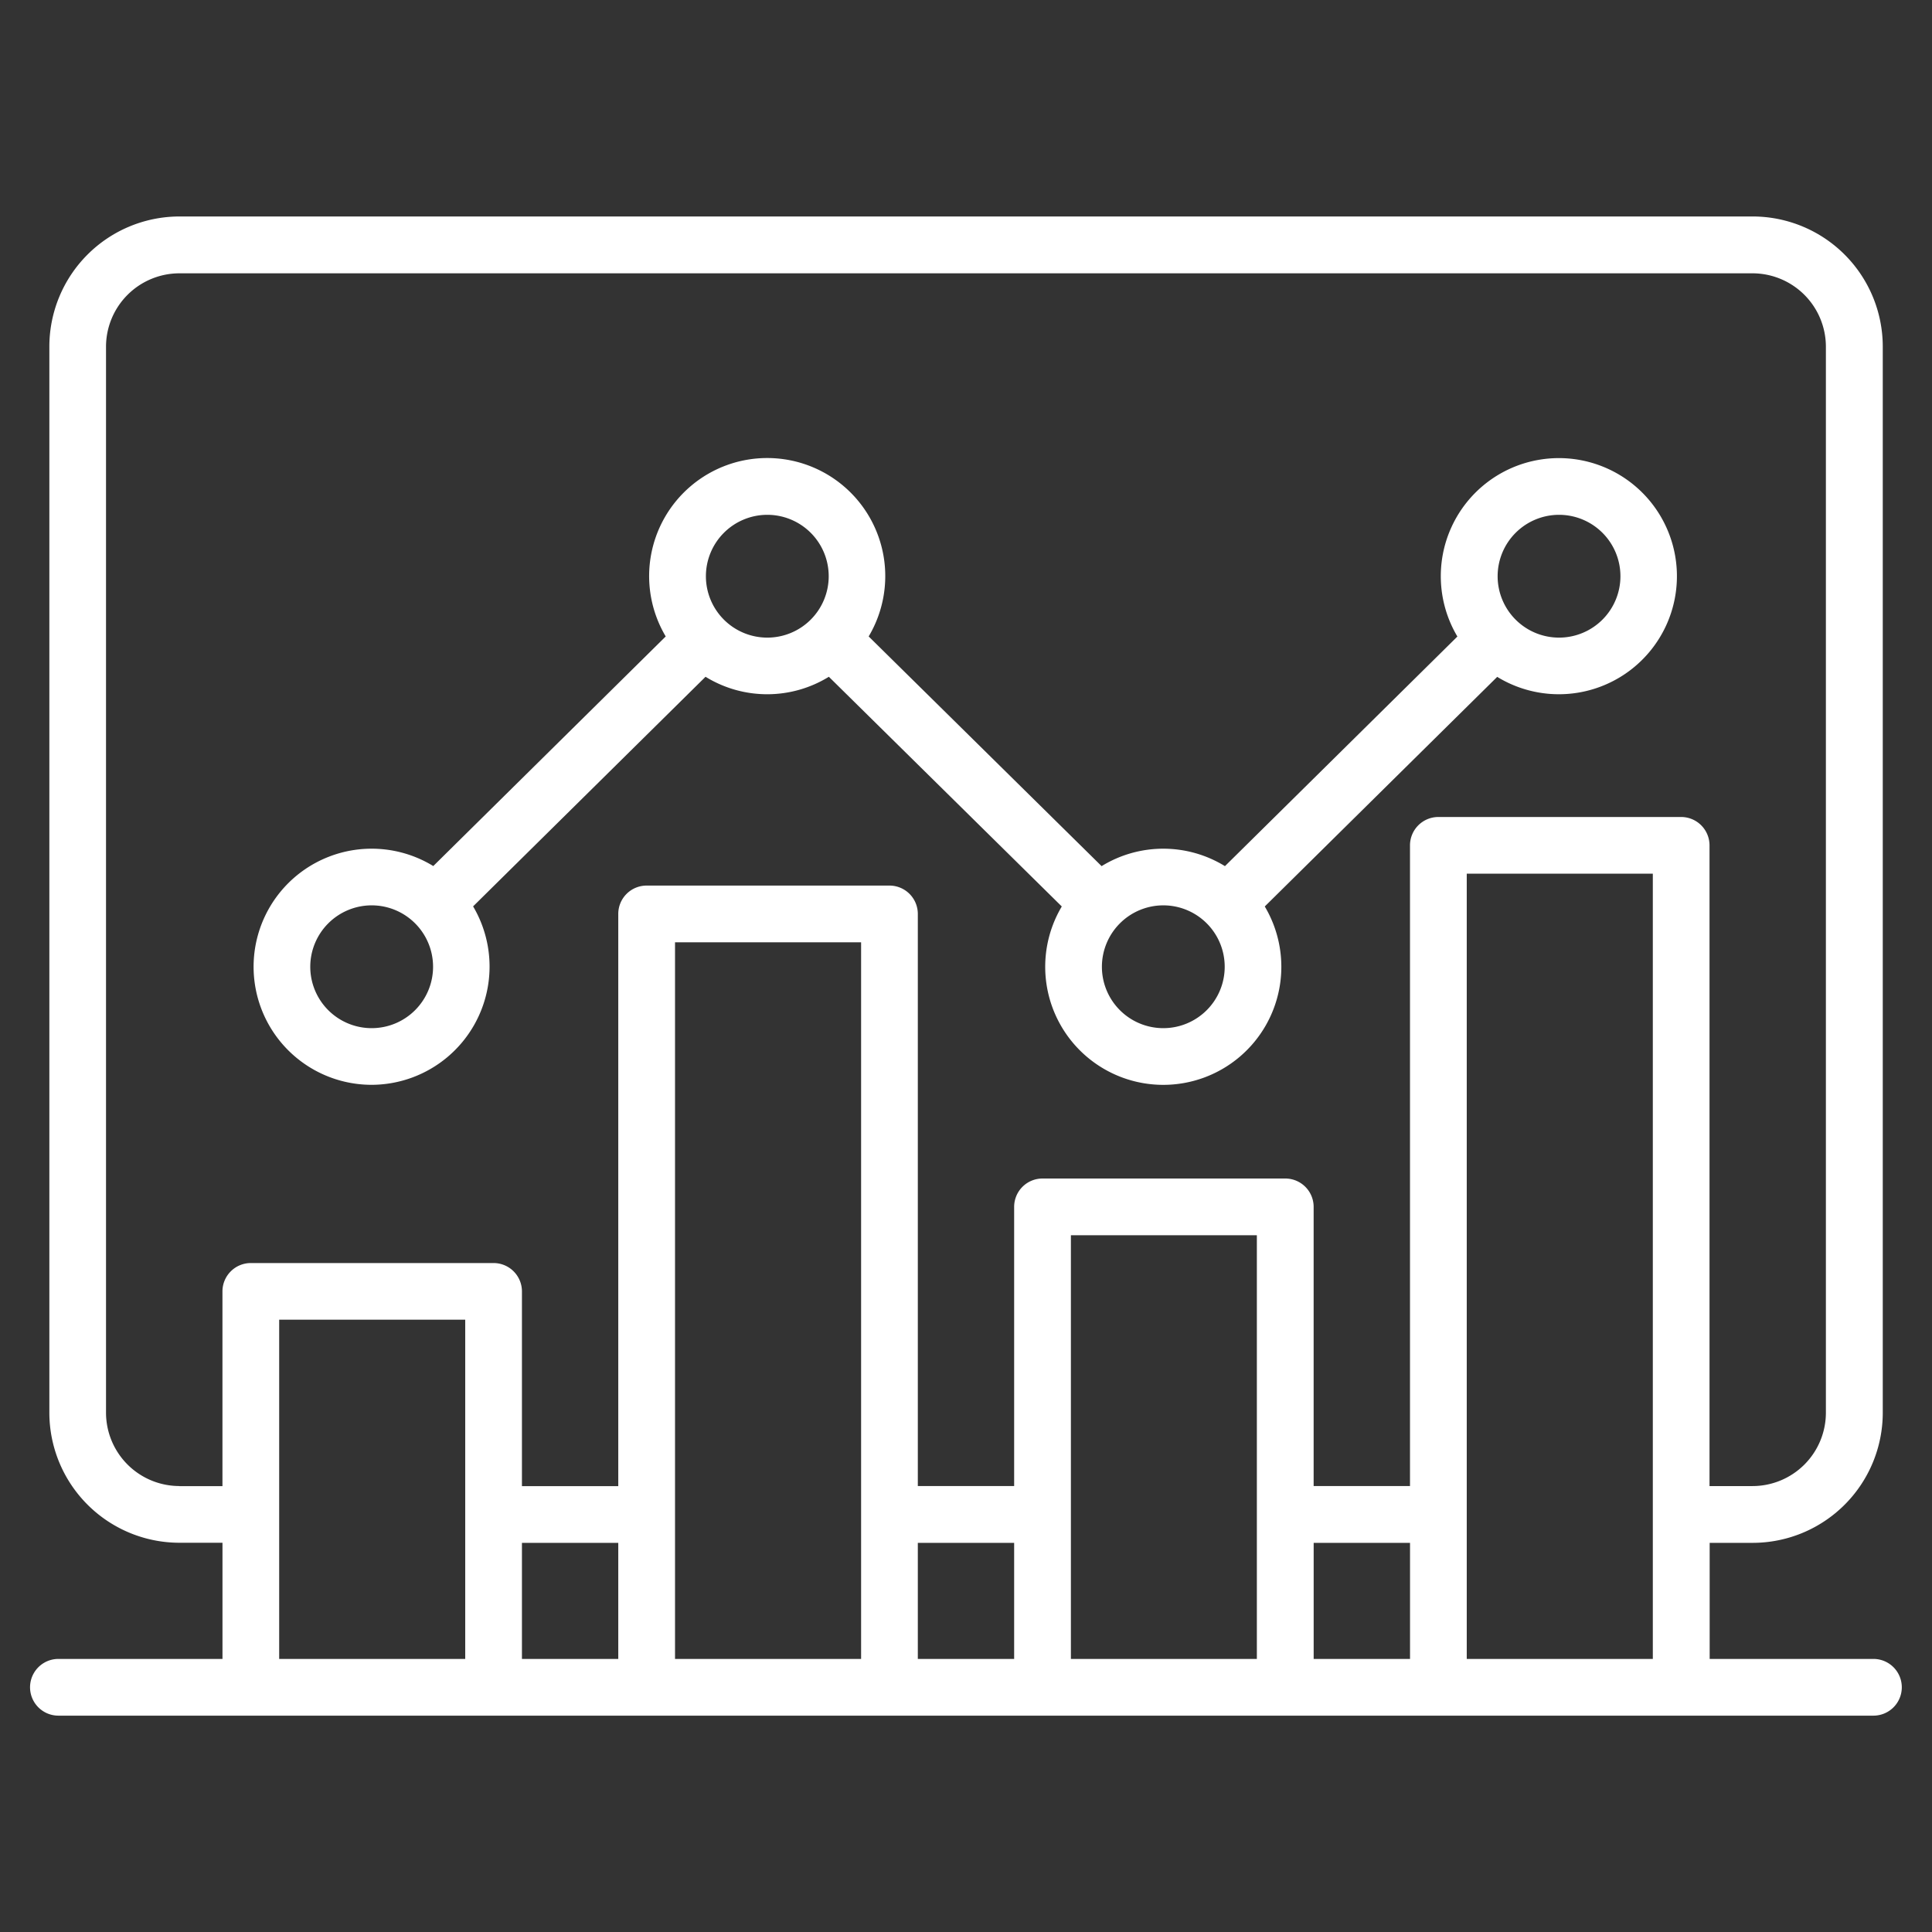 <?xml version="1.0" encoding="UTF-8"?> <svg xmlns="http://www.w3.org/2000/svg" xmlns:xlink="http://www.w3.org/1999/xlink" width="64" height="64" viewBox="0 0 64 64"><rect x="0" y="0" width="64" height="64" fill="#333333" stroke="none"/><defs><clipPath id="clip-Page-Icons"><rect width="64" height="64"></rect></clipPath></defs><g id="Page-Icons" clip-path="url(#clip-Page-Icons)"><g id="Vue_JS_Development" data-name="Vue JS Development"><g id="Rendering-_-Performance-icon" data-name="Rendering-&amp;-Performance-icon" transform="translate(1 7.171)"><path id="Path_514" data-name="Path 514" d="M35.975,92.337a2.034,2.034,0,1,1-2.032,2.034A2.036,2.036,0,0,1,35.975,92.337ZM49.082,79.4a2.034,2.034,0,1,1-2.033,2.033A2.035,2.035,0,0,1,49.082,79.4ZM62.2,92.337a2.034,2.034,0,1,1-2.033,2.034A2.036,2.036,0,0,1,62.2,92.337ZM75.309,79.4a2.034,2.034,0,1,1-2.033,2.033A2.036,2.036,0,0,1,75.309,79.4ZM35.975,98.282a3.917,3.917,0,0,0,3.362-5.911l7.7-7.606a3.894,3.894,0,0,0,4.085,0l7.716,7.609a3.911,3.911,0,1,0,6.724,0l7.7-7.606a3.911,3.911,0,1,0-1.319-1.336l-7.7,7.606a3.9,3.9,0,0,0-4.086,0l-7.716-7.609a3.911,3.911,0,1,0-6.723,0l-7.7,7.606a3.911,3.911,0,1,0-2.042,7.247ZM72.253,117.3V91.288h6.164V117.3Zm-13.113,0V103.265H65.3V117.3H59.139Zm-13.114,0V93.561H52.19V117.3Zm-13.113,0V106.062h6.163V117.3Zm8.042-3.845h3.191V117.3H40.955Zm13.114,0H57.26V117.3H54.069Zm13.113,0h3.192V117.3H67.182Zm-37.575-1.879h1.427v-6.45a.94.94,0,0,1,.939-.94h8.043a.94.94,0,0,1,.939.94v6.45h3.191V92.622a.939.939,0,0,1,.94-.94h8.043a.939.939,0,0,1,.94.94v18.951h3.191v-9.248a.939.939,0,0,1,.939-.939h8.042a.939.939,0,0,1,.94.939v9.248h3.192V90.349a.94.94,0,0,1,.94-.939h8.042a.94.94,0,0,1,.94.939v21.225h1.426a2.432,2.432,0,0,0,2.429-2.429V73.825A2.433,2.433,0,0,0,81.722,71.4H29.607a2.434,2.434,0,0,0-2.43,2.429v35.319A2.433,2.433,0,0,0,29.607,111.573ZM85.726,117.3H80.3v-3.845h1.426a4.313,4.313,0,0,0,4.308-4.308V73.825a4.313,4.313,0,0,0-4.308-4.308H29.607A4.313,4.313,0,0,0,25.3,73.825v35.319a4.313,4.313,0,0,0,4.308,4.308h1.427V117.3H25.6a.939.939,0,0,0,0,1.879H85.725a.939.939,0,1,0,0-1.879Z" transform="translate(-24.665 -69.517)" fill="#fff" fill-rule="evenodd"></path></g></g></g></svg> 